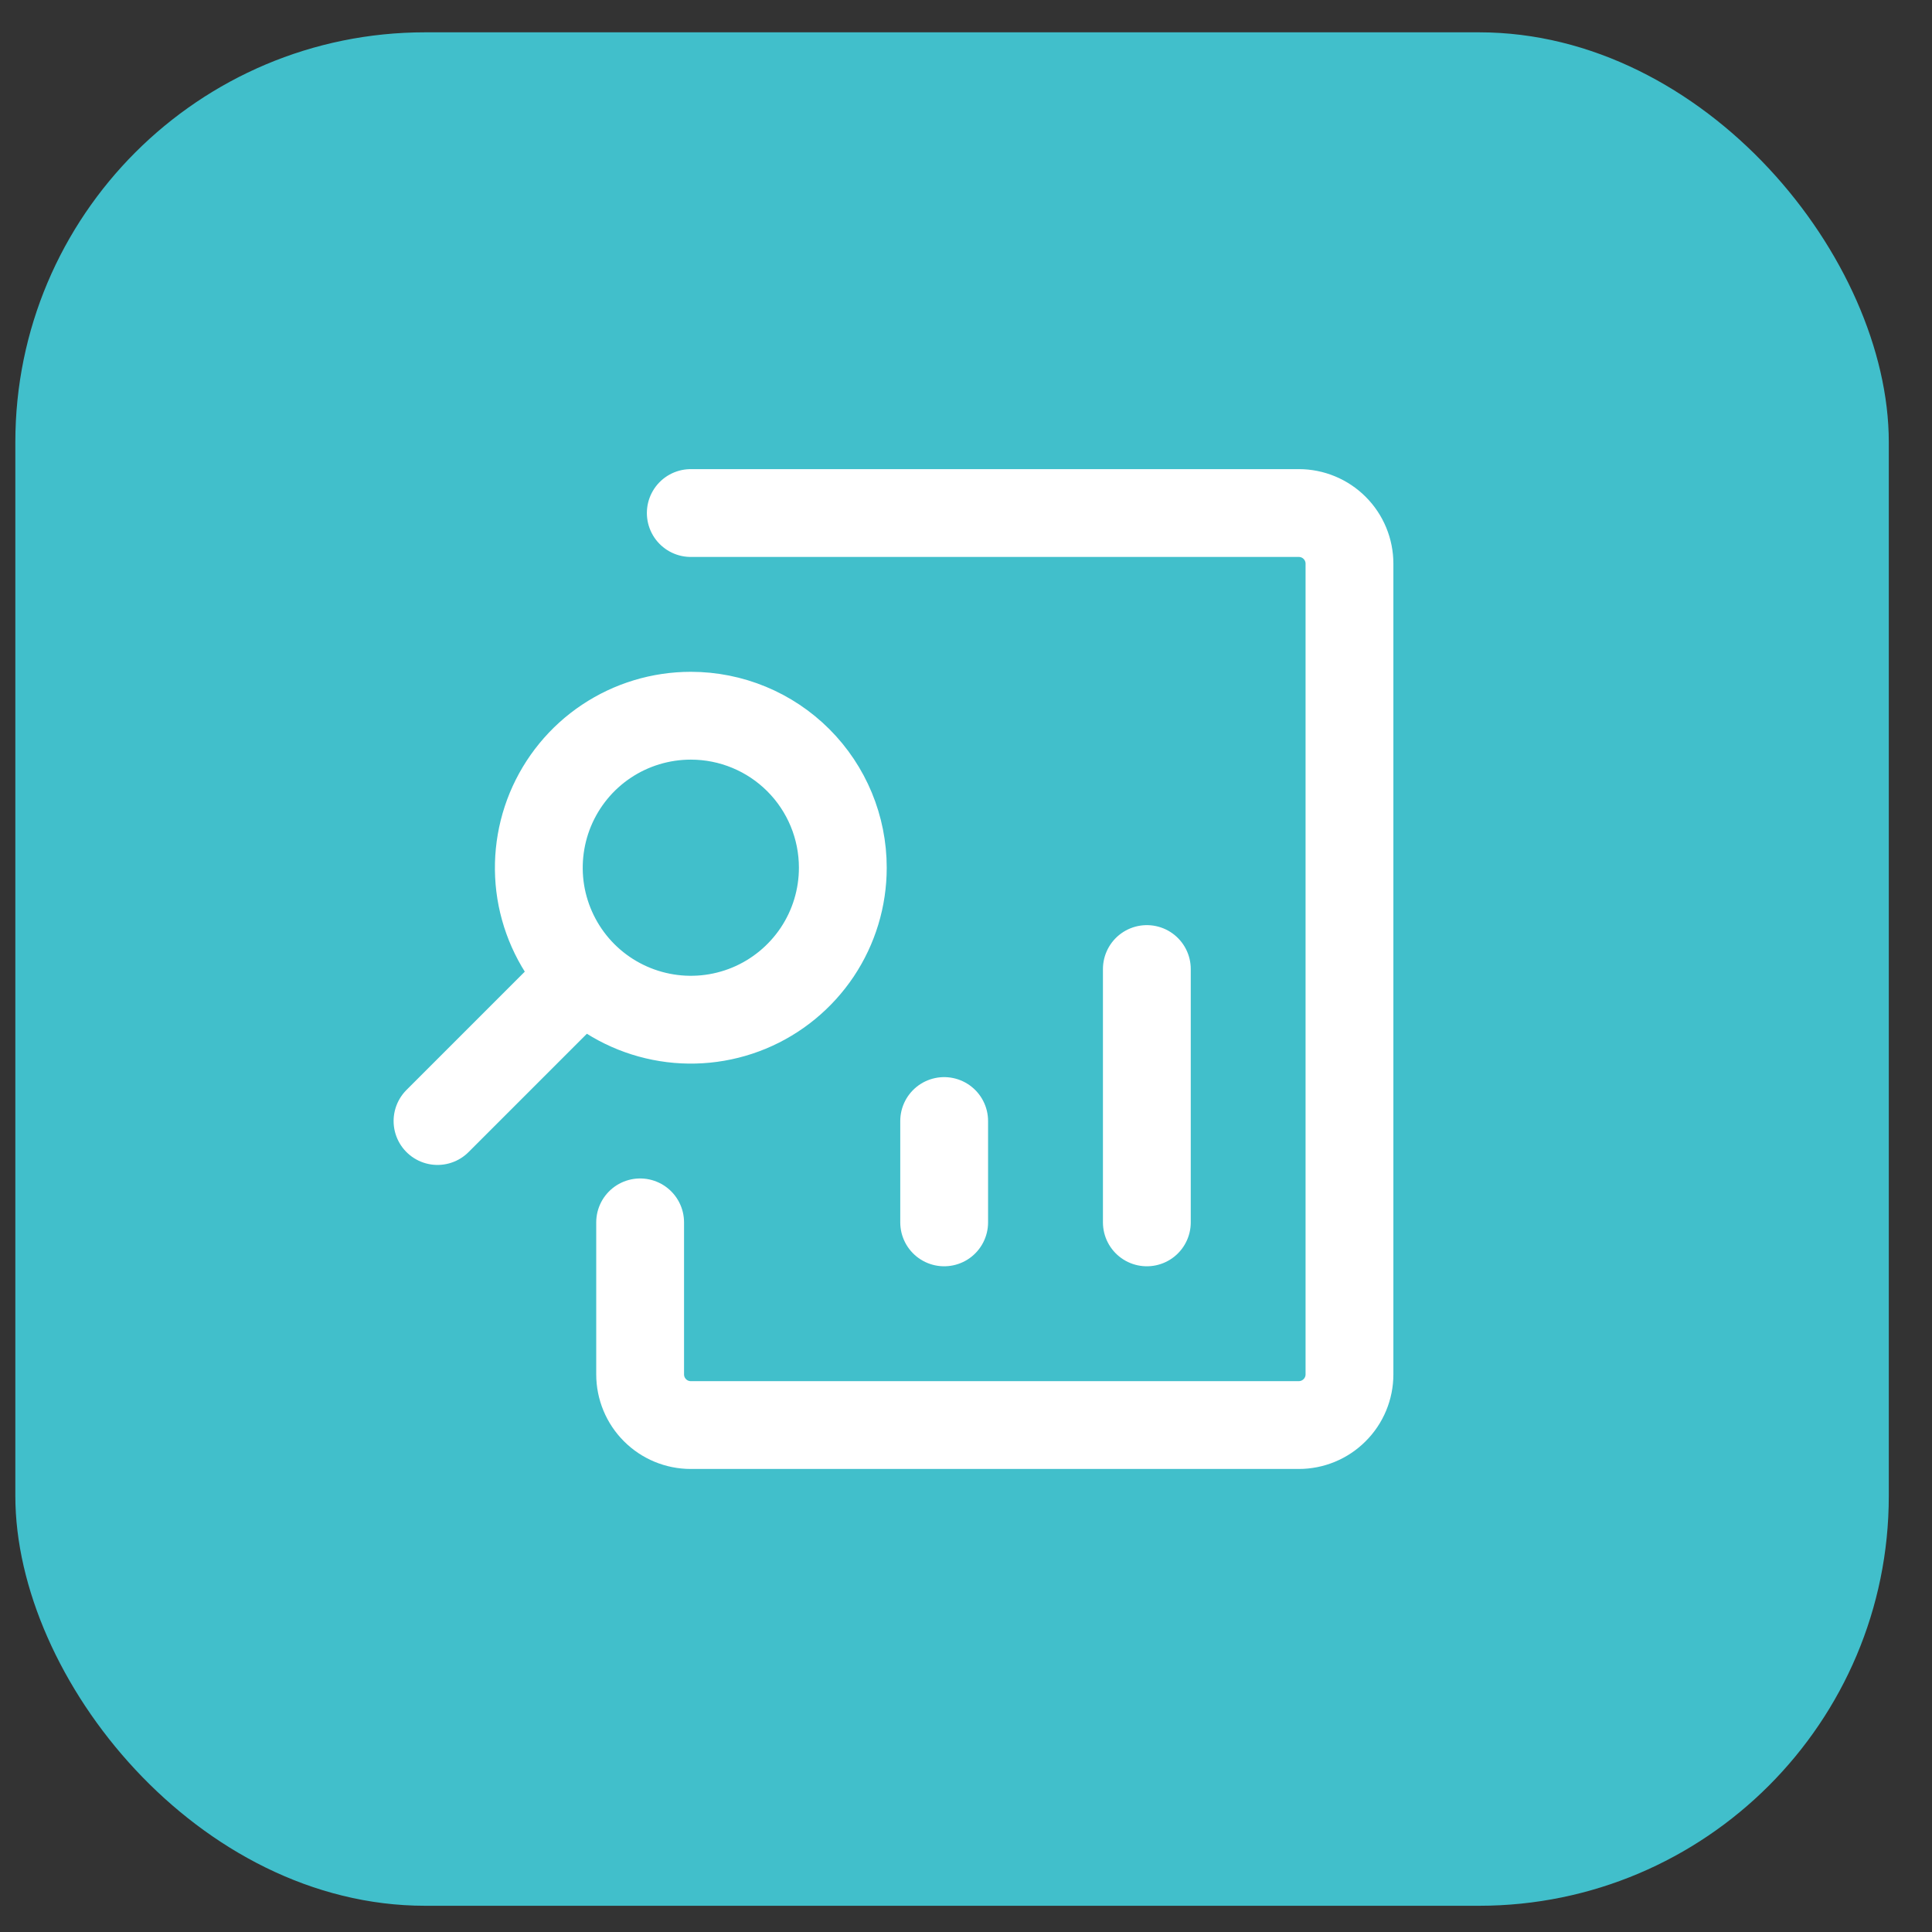 <svg width="33" height="33" viewBox="0 0 33 33" fill="none" xmlns="http://www.w3.org/2000/svg">
<rect x="0" y="0" width="33" height="33" fill="#333333" stroke="none"/>
<rect x="0.262" y="0.552" width="32" height="32" rx="7" fill="#41BFCB"/>
<path d="M19.589 16.552V20.879V16.552ZM16.127 20.879V19.148V20.879ZM7.473 19.148L9.922 16.699L7.473 19.148ZM11.8 12.225C11.286 12.225 10.784 12.377 10.357 12.662C9.93 12.947 9.598 13.353 9.401 13.827C9.205 14.302 9.153 14.824 9.253 15.328C9.354 15.831 9.601 16.294 9.964 16.657C10.327 17.02 10.79 17.267 11.293 17.367C11.797 17.468 12.319 17.416 12.793 17.22C13.268 17.023 13.673 16.69 13.959 16.263C14.244 15.836 14.396 15.335 14.396 14.821C14.396 14.132 14.123 13.472 13.636 12.985C13.149 12.498 12.489 12.225 11.8 12.225Z" stroke="white" stroke-width="1.5" stroke-linecap="round" stroke-linejoin="round"/>
<path d="M11.799 8.763H22.184C22.414 8.763 22.634 8.854 22.796 9.016C22.959 9.178 23.05 9.399 23.05 9.628V23.475C23.05 23.705 22.959 23.925 22.796 24.087C22.634 24.25 22.414 24.341 22.184 24.341H11.799C11.569 24.341 11.349 24.25 11.187 24.087C11.025 23.925 10.934 23.705 10.934 23.475V20.879" stroke="white" stroke-width="1.5" stroke-linecap="round" stroke-linejoin="round"/>
</svg>

